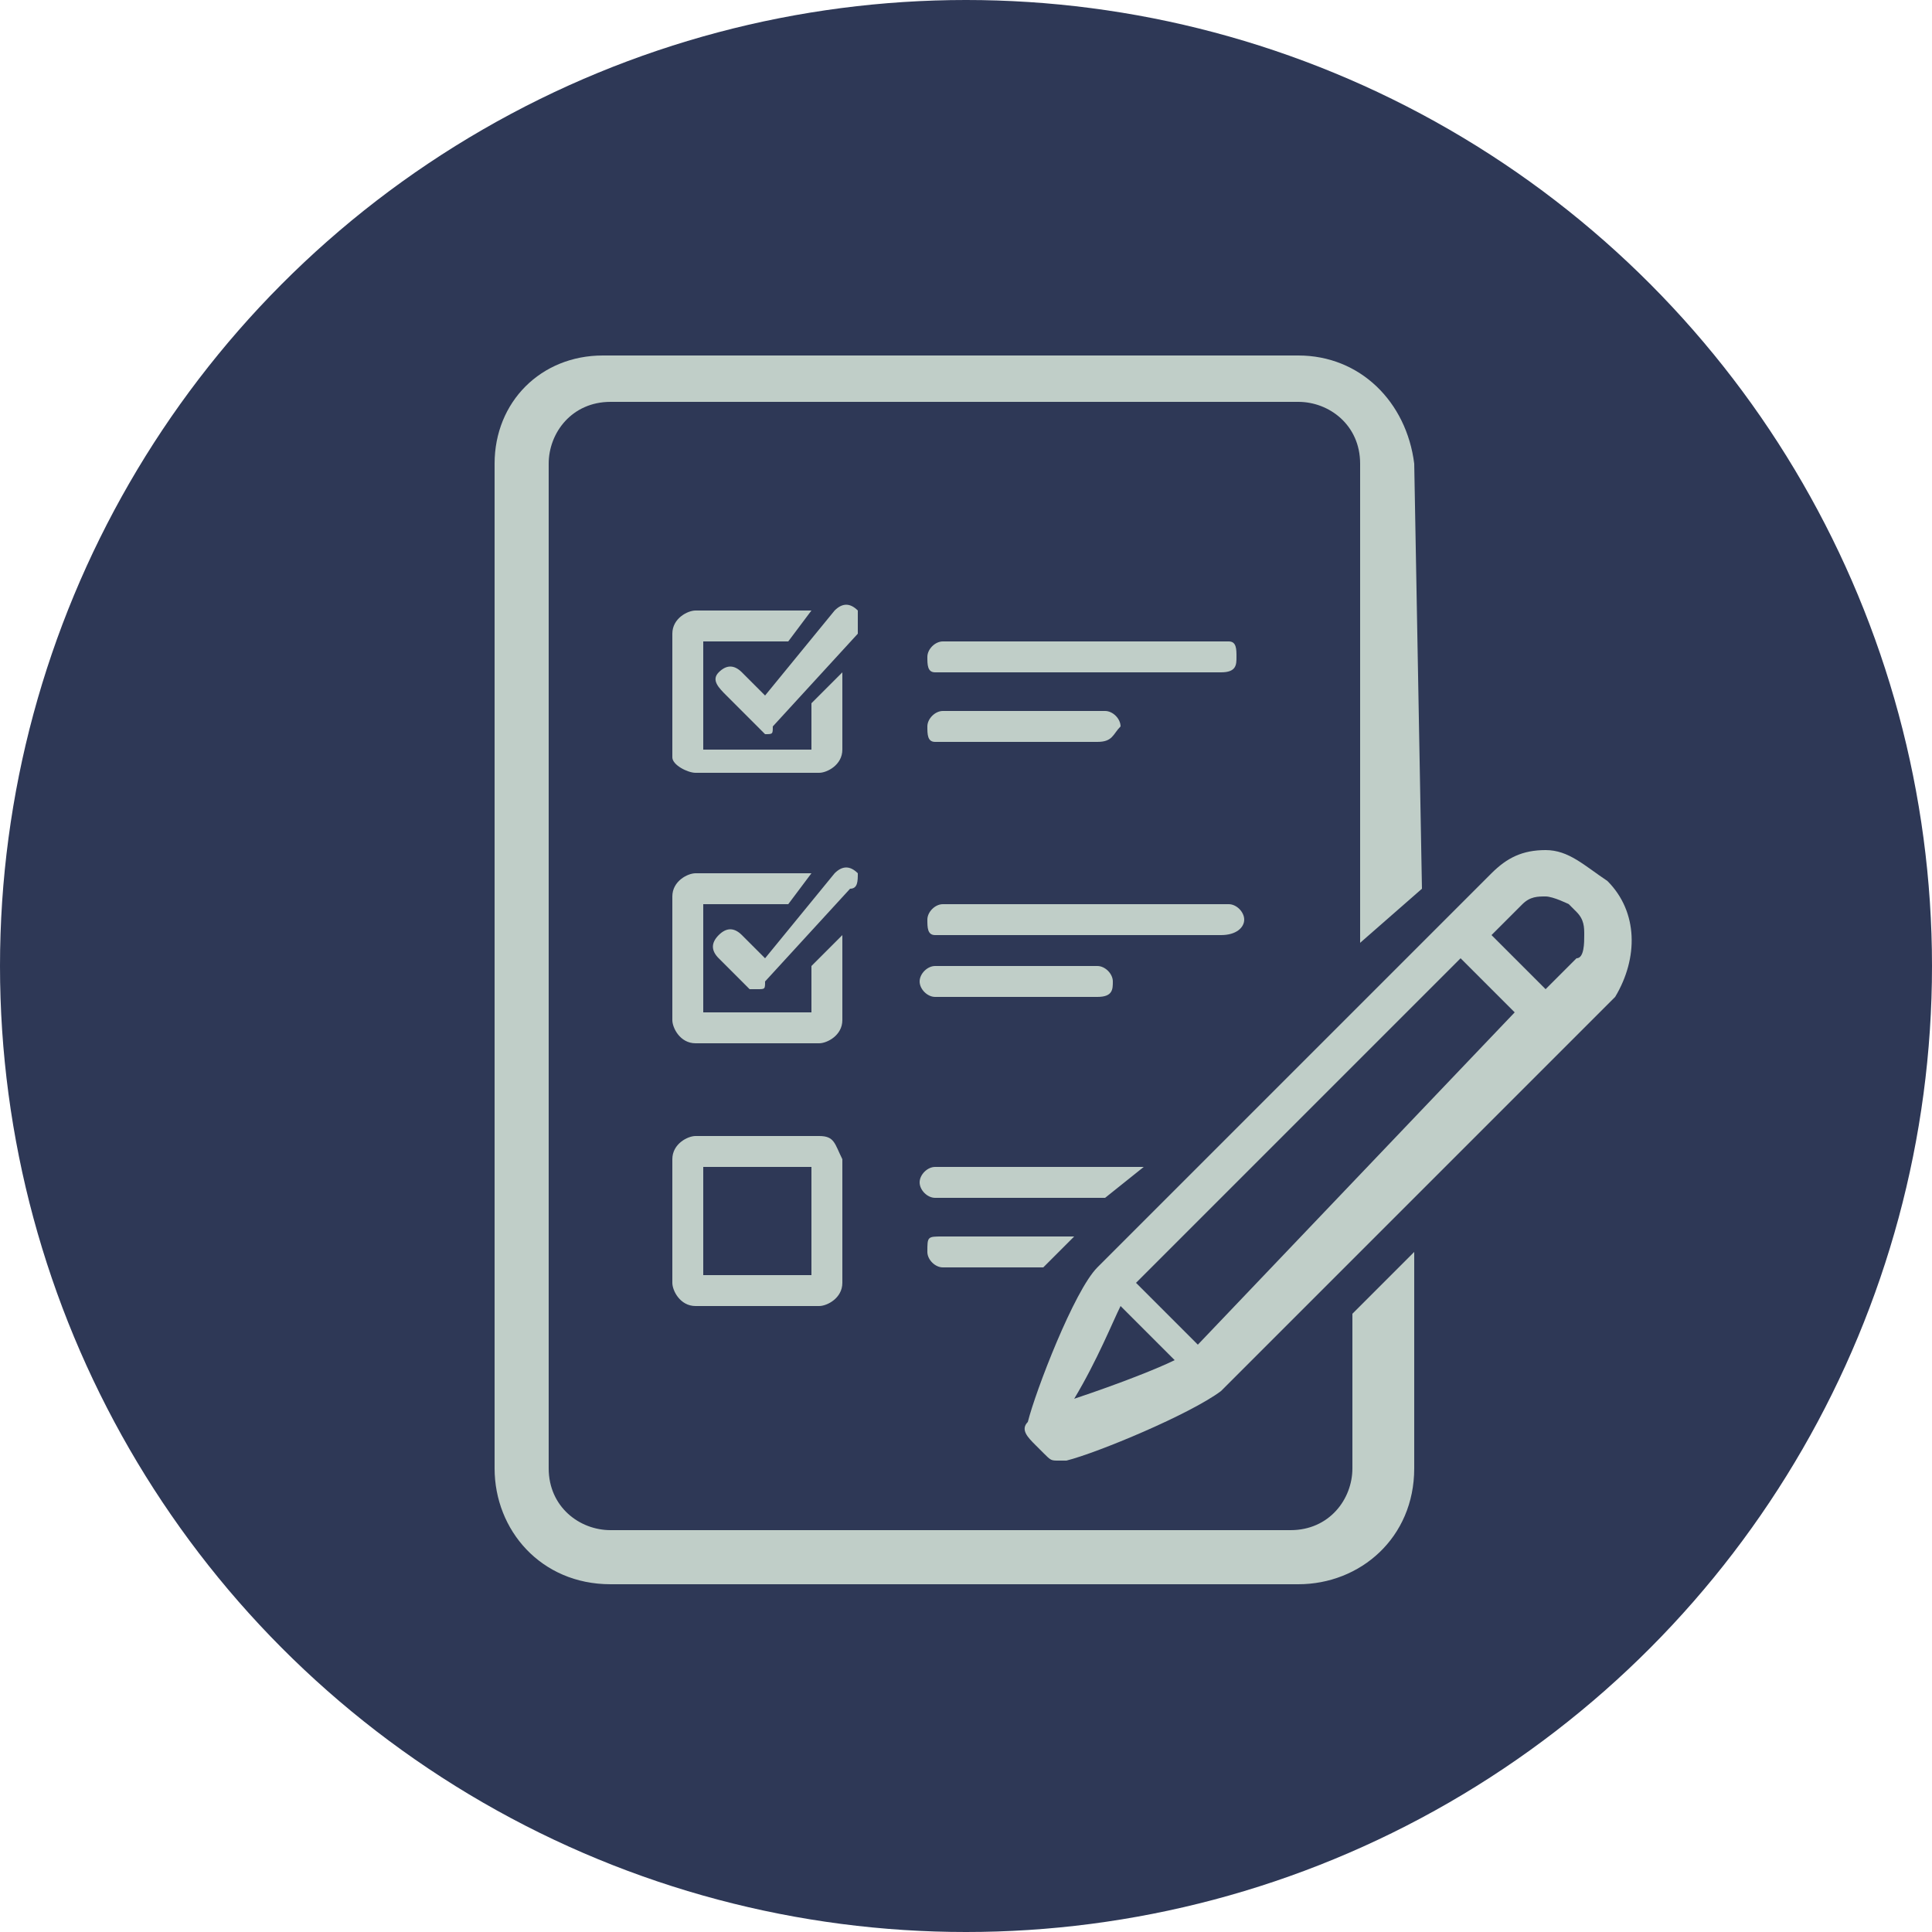 <?xml version="1.0" encoding="utf-8"?>
<!-- Generator: Adobe Illustrator 26.0.1, SVG Export Plug-In . SVG Version: 6.00 Build 0)  -->
<svg version="1.1" id="Layer_1" xmlns="http://www.w3.org/2000/svg" xmlns:xlink="http://www.w3.org/1999/xlink" x="0px" y="0px"
	 viewBox="0 0 25 25" style="enable-background:new 0 0 25 25;" xml:space="preserve">
<style type="text/css">
	.st0{fill:#2E3856;}
	.st1{fill:#C0CEC8;}
</style>
<circle class="st0" cx="12.5" cy="12.5" r="12.5"/>
<g>
	<path class="st1" d="M10.5,15.1v1.4H9.1v-1.4H10.5 M10.6,14.7H9c-0.1,0-0.3,0.1-0.3,0.3v1.6c0,0.1,0.1,0.3,0.3,0.3h1.6
		c0.1,0,0.3-0.1,0.3-0.3V15C10.8,14.8,10.8,14.7,10.6,14.7L10.6,14.7z"/>
	<g>
		<g>
			<path class="st1" d="M10.5,9.7H9.1V8.3h1.1l0.3-0.4H9C8.9,7.9,8.7,8,8.7,8.2v1.6C8.7,9.9,8.9,10,9,10h1.6c0.1,0,0.3-0.1,0.3-0.3
				v-1l-0.4,0.4C10.5,9.1,10.5,9.7,10.5,9.7z"/>
		</g>
		<g>
			<path class="st1" d="M11.1,7.9c-0.1-0.1-0.2-0.1-0.3,0L9.9,9L9.6,8.7c-0.1-0.1-0.2-0.1-0.3,0s0,0.2,0.1,0.3l0.4,0.4
				c0.1,0.1,0.1,0.1,0.1,0.1l0,0c0.1,0,0.1,0,0.1-0.1l1.1-1.2C11.1,8.1,11.1,7.9,11.1,7.9z"/>
		</g>
	</g>
	<g>
		<g>
			<path class="st1" d="M10.5,13.1H9.1v-1.4h1.1l0.3-0.4H9c-0.1,0-0.3,0.1-0.3,0.3v1.6c0,0.1,0.1,0.3,0.3,0.3h1.6
				c0.1,0,0.3-0.1,0.3-0.3v-1.1l-0.4,0.4C10.5,12.5,10.5,13.1,10.5,13.1z"/>
		</g>
		<g>
			<path class="st1" d="M11.1,11.3c-0.1-0.1-0.2-0.1-0.3,0l-0.9,1.1l-0.3-0.3c-0.1-0.1-0.2-0.1-0.3,0s-0.1,0.2,0,0.3l0.4,0.4
				c0.1,0,0.1,0,0.1,0l0,0c0.1,0,0.1,0,0.1-0.1l1.1-1.2C11.1,11.5,11.1,11.4,11.1,11.3z"/>
		</g>
	</g>
	<path class="st1" d="M15.8,8.7h-3.7C12,8.7,12,8.6,12,8.5s0.1-0.2,0.2-0.2h3.7C16,8.3,16,8.4,16,8.5S16,8.7,15.8,8.7z"/>
	<path class="st1" d="M14.2,9.6h-2.1C12,9.6,12,9.5,12,9.4s0.1-0.2,0.2-0.2h2.1c0.1,0,0.2,0.1,0.2,0.2C14.4,9.5,14.4,9.6,14.2,9.6z"
		/>
	<path class="st1" d="M15.8,12.1h-3.7C12,12.1,12,12,12,11.9s0.1-0.2,0.2-0.2h3.7c0.1,0,0.2,0.1,0.2,0.2S16,12.1,15.8,12.1z"/>
	<path class="st1" d="M14.2,12.9h-2.1c-0.1,0-0.2-0.1-0.2-0.2s0.1-0.2,0.2-0.2h2.1c0.1,0,0.2,0.1,0.2,0.2S14.4,12.9,14.2,12.9z"/>
	<g>
		<path class="st1" d="M20.8,11.4L20.8,11.4C20.5,11.2,20.3,11,20,11s-0.5,0.1-0.7,0.3l-5.1,5.1c-0.3,0.3-0.8,1.6-0.9,2
			c-0.1,0.1,0,0.2,0.1,0.3l0.1,0.1c0.1,0.1,0.1,0.1,0.2,0.1h0.1c0.4-0.1,1.6-0.6,2-0.9l5.1-5.1C21.2,12.4,21.2,11.8,20.8,11.4z
			 M15.5,17.4l-0.8-0.8l4.2-4.2l0.7,0.7L15.5,17.4z M14.5,16.9l0.7,0.7c-0.2,0.1-0.7,0.3-1.3,0.5C14.2,17.6,14.4,17.1,14.5,16.9z
			 M20.4,12.4L20,12.8l-0.7-0.7l0.4-0.4c0.1-0.1,0.2-0.1,0.3-0.1c0.1,0,0.3,0.1,0.3,0.1l0.1,0.1c0.1,0.1,0.1,0.2,0.1,0.3
			C20.5,12.2,20.5,12.4,20.4,12.4z"/>
	</g>
	<g>
		<path class="st1" d="M13.9,16h-1.7C12,16,12,16,12,16.2c0,0.1,0.1,0.2,0.2,0.2h1.3L13.9,16z"/>
	</g>
	<g>
		<path class="st1" d="M14.8,15.1h-2.7c-0.1,0-0.2,0.1-0.2,0.2c0,0.1,0.1,0.2,0.2,0.2h2.2L14.8,15.1z"/>
	</g>
	<path class="st1" d="M18.3,6c-0.1-0.8-0.7-1.4-1.5-1.4h-9C7,4.6,6.4,5.2,6.4,6v13c0,0.8,0.6,1.5,1.5,1.5h8.9c0.8,0,1.5-0.6,1.5-1.5
		v-2.8L17.5,17v2c0,0.4-0.3,0.8-0.8,0.8H7.9c-0.4,0-0.8-0.3-0.8-0.8V6c0-0.4,0.3-0.8,0.8-0.8h8.9c0.4,0,0.8,0.3,0.8,0.8v6.2l0.8-0.7
		L18.3,6L18.3,6L18.3,6z"/>
</g>
</svg>
